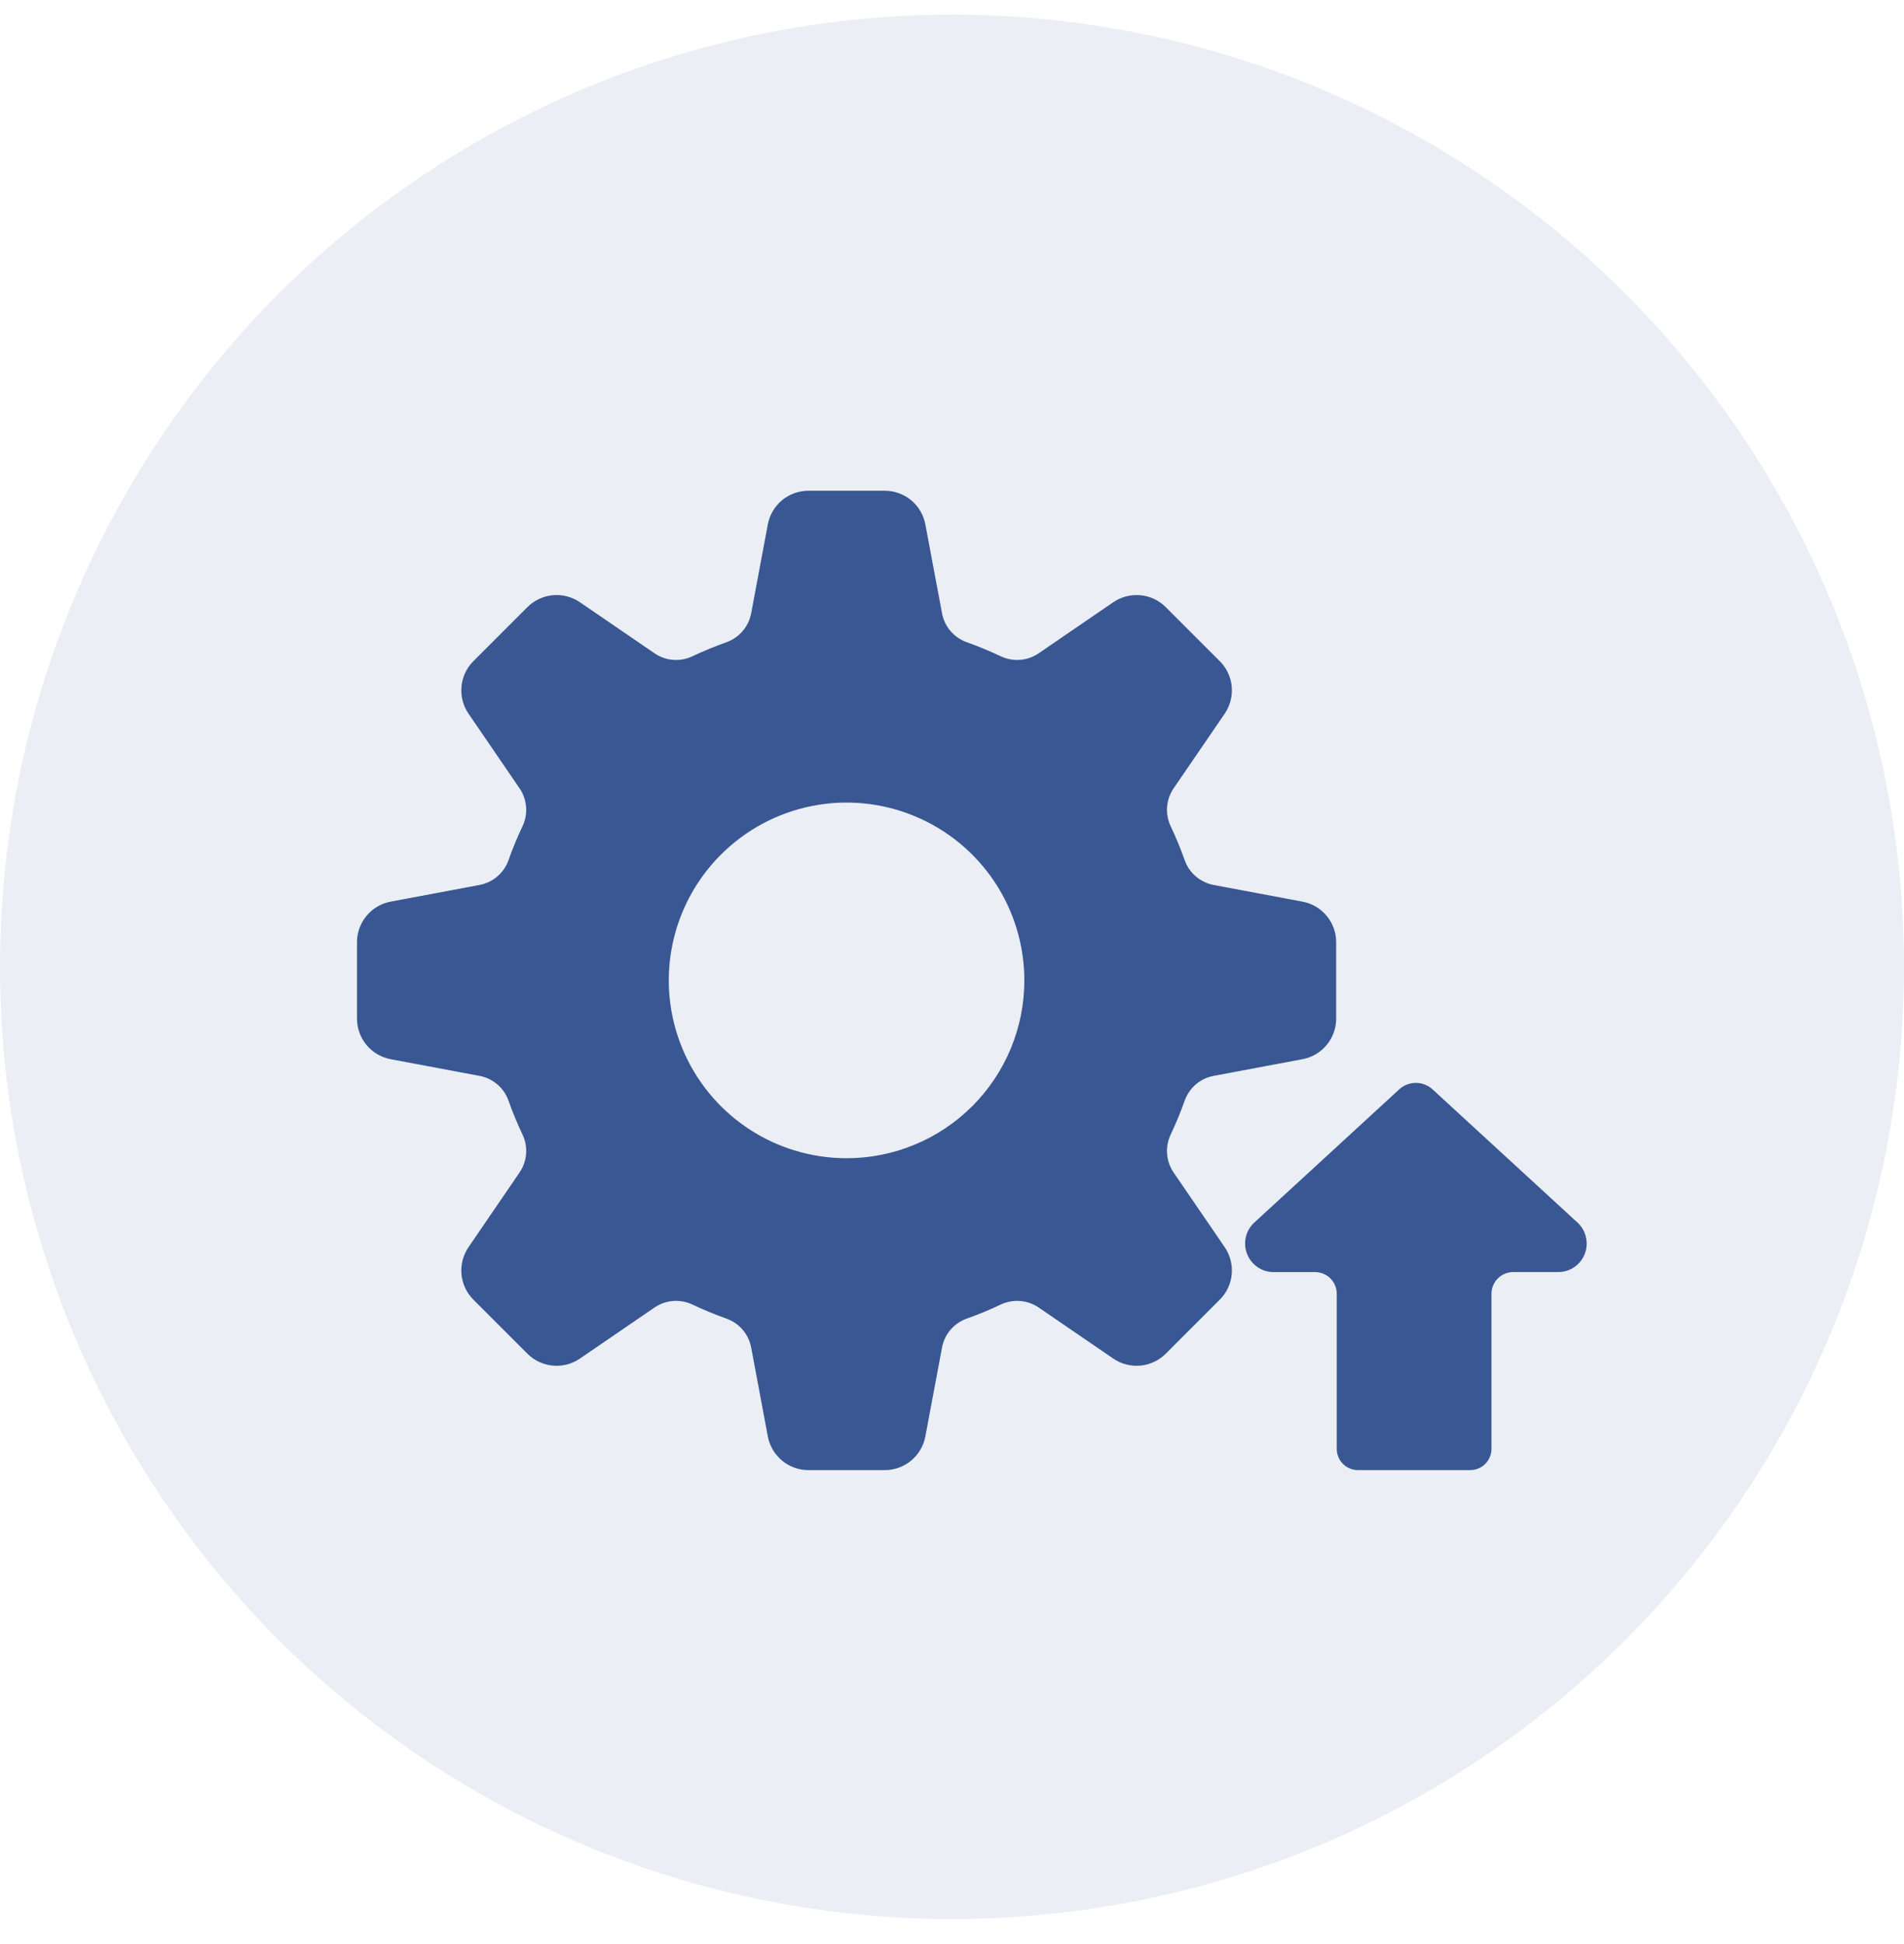 <svg width="48" height="49" viewBox="0 0 48 49" fill="none" xmlns="http://www.w3.org/2000/svg">
<circle opacity="0.1" cx="24" cy="24.369" r="24" fill="#385793"/>
<path d="M39.768 30.814L36.114 27.457C35.999 27.352 35.85 27.294 35.695 27.294C35.539 27.294 35.39 27.352 35.275 27.457L31.622 30.814C31.515 30.912 31.441 31.039 31.408 31.18C31.375 31.322 31.386 31.469 31.438 31.604C31.49 31.739 31.582 31.855 31.701 31.937C31.82 32.019 31.96 32.063 32.105 32.063H33.154C33.226 32.063 33.297 32.077 33.363 32.105C33.429 32.132 33.49 32.172 33.54 32.223C33.591 32.274 33.631 32.334 33.658 32.401C33.686 32.468 33.7 32.539 33.7 32.611V36.519C33.7 36.66 33.756 36.796 33.856 36.897C33.956 36.997 34.091 37.053 34.232 37.053H37.068C37.209 37.053 37.344 36.997 37.444 36.897C37.544 36.796 37.6 36.66 37.6 36.519V32.61C37.6 32.538 37.614 32.467 37.642 32.401C37.669 32.334 37.709 32.274 37.76 32.223C37.811 32.172 37.871 32.132 37.937 32.104C38.003 32.077 38.074 32.062 38.146 32.062H39.285C39.429 32.062 39.57 32.019 39.689 31.937C39.808 31.855 39.9 31.739 39.952 31.604C40.004 31.469 40.014 31.321 39.981 31.18C39.949 31.039 39.874 30.911 39.768 30.814Z" fill="#385793"/>
<path d="M30.875 31.435L29.592 29.561C29.496 29.423 29.438 29.262 29.423 29.094C29.409 28.927 29.438 28.758 29.509 28.605C29.644 28.321 29.764 28.03 29.869 27.733C29.927 27.575 30.025 27.435 30.154 27.326C30.283 27.218 30.439 27.145 30.604 27.116L32.836 26.697C33.075 26.652 33.29 26.526 33.445 26.339C33.6 26.152 33.685 25.917 33.685 25.674V23.748C33.685 23.505 33.6 23.27 33.445 23.084C33.29 22.897 33.075 22.77 32.836 22.726L30.604 22.307C30.439 22.277 30.283 22.204 30.154 22.096C30.025 21.988 29.927 21.848 29.869 21.689C29.764 21.392 29.644 21.101 29.509 20.817C29.438 20.664 29.409 20.495 29.423 20.328C29.438 20.16 29.497 19.999 29.593 19.861L30.875 17.988C31.011 17.787 31.074 17.546 31.052 17.304C31.029 17.062 30.923 16.836 30.751 16.665L29.389 15.303C29.217 15.131 28.991 15.025 28.75 15.003C28.508 14.98 28.267 15.043 28.066 15.179L26.193 16.461C26.055 16.558 25.894 16.616 25.726 16.631C25.558 16.645 25.39 16.616 25.237 16.545C24.952 16.41 24.661 16.29 24.364 16.184C24.206 16.127 24.066 16.028 23.957 15.899C23.849 15.77 23.776 15.615 23.747 15.449L23.328 13.217C23.283 12.979 23.157 12.763 22.97 12.608C22.783 12.454 22.548 12.369 22.306 12.369H20.379C20.137 12.369 19.902 12.454 19.715 12.608C19.529 12.763 19.402 12.979 19.357 13.217L18.939 15.449C18.909 15.615 18.836 15.77 18.728 15.899C18.619 16.028 18.479 16.127 18.321 16.185C18.024 16.29 17.733 16.41 17.448 16.545C17.296 16.616 17.127 16.645 16.959 16.631C16.792 16.616 16.631 16.558 16.493 16.461L14.619 15.179C14.419 15.043 14.177 14.98 13.935 15.002C13.694 15.025 13.468 15.131 13.296 15.303L11.934 16.665C11.763 16.836 11.656 17.062 11.634 17.304C11.612 17.546 11.674 17.787 11.811 17.988L13.093 19.862C13.189 20 13.247 20.16 13.262 20.328C13.277 20.495 13.248 20.664 13.177 20.817C13.041 21.101 12.921 21.392 12.816 21.69C12.758 21.848 12.66 21.988 12.531 22.096C12.402 22.205 12.247 22.277 12.081 22.307L9.849 22.726C9.61 22.77 9.395 22.897 9.24 23.084C9.085 23.27 9 23.505 9 23.748V25.674C9 25.917 9.085 26.152 9.24 26.339C9.395 26.526 9.61 26.652 9.849 26.697L12.081 27.116C12.246 27.145 12.402 27.218 12.531 27.326C12.66 27.434 12.758 27.575 12.816 27.733C12.921 28.03 13.041 28.321 13.177 28.606C13.248 28.759 13.277 28.927 13.262 29.095C13.247 29.262 13.189 29.423 13.092 29.561L11.812 31.434C11.675 31.635 11.612 31.877 11.634 32.118C11.656 32.36 11.763 32.586 11.934 32.758L13.296 34.12C13.468 34.291 13.694 34.398 13.935 34.42C14.177 34.443 14.419 34.38 14.619 34.243L16.493 32.961C16.631 32.865 16.792 32.806 16.959 32.792C17.127 32.777 17.296 32.807 17.448 32.877C17.733 33.013 18.024 33.133 18.321 33.238C18.479 33.296 18.62 33.394 18.728 33.523C18.836 33.652 18.909 33.807 18.939 33.973L19.357 36.206C19.402 36.444 19.529 36.659 19.715 36.814C19.902 36.969 20.137 37.054 20.38 37.054H22.306C22.549 37.054 22.783 36.969 22.97 36.814C23.157 36.659 23.283 36.444 23.328 36.206L23.747 33.973C23.776 33.807 23.849 33.652 23.957 33.523C24.066 33.394 24.206 33.296 24.364 33.238C24.661 33.133 24.953 33.013 25.237 32.877C25.39 32.807 25.558 32.778 25.726 32.792C25.894 32.807 26.054 32.865 26.193 32.961L28.066 34.243C28.267 34.38 28.508 34.443 28.75 34.42C28.991 34.398 29.218 34.291 29.389 34.12L30.751 32.758C30.923 32.586 31.029 32.36 31.052 32.118C31.074 31.877 31.011 31.635 30.875 31.435ZM21.343 29.193C20.456 29.193 19.59 28.93 18.852 28.438C18.115 27.945 17.541 27.245 17.202 26.426C16.862 25.607 16.773 24.706 16.946 23.837C17.119 22.967 17.546 22.169 18.173 21.542C18.8 20.915 19.598 20.488 20.468 20.315C21.337 20.142 22.238 20.231 23.057 20.57C23.876 20.909 24.576 21.484 25.069 22.221C25.561 22.958 25.824 23.825 25.824 24.711C25.824 25.9 25.352 27.04 24.512 27.88C23.671 28.721 22.531 29.193 21.343 29.193Z" fill="#385793"/>
</svg>
